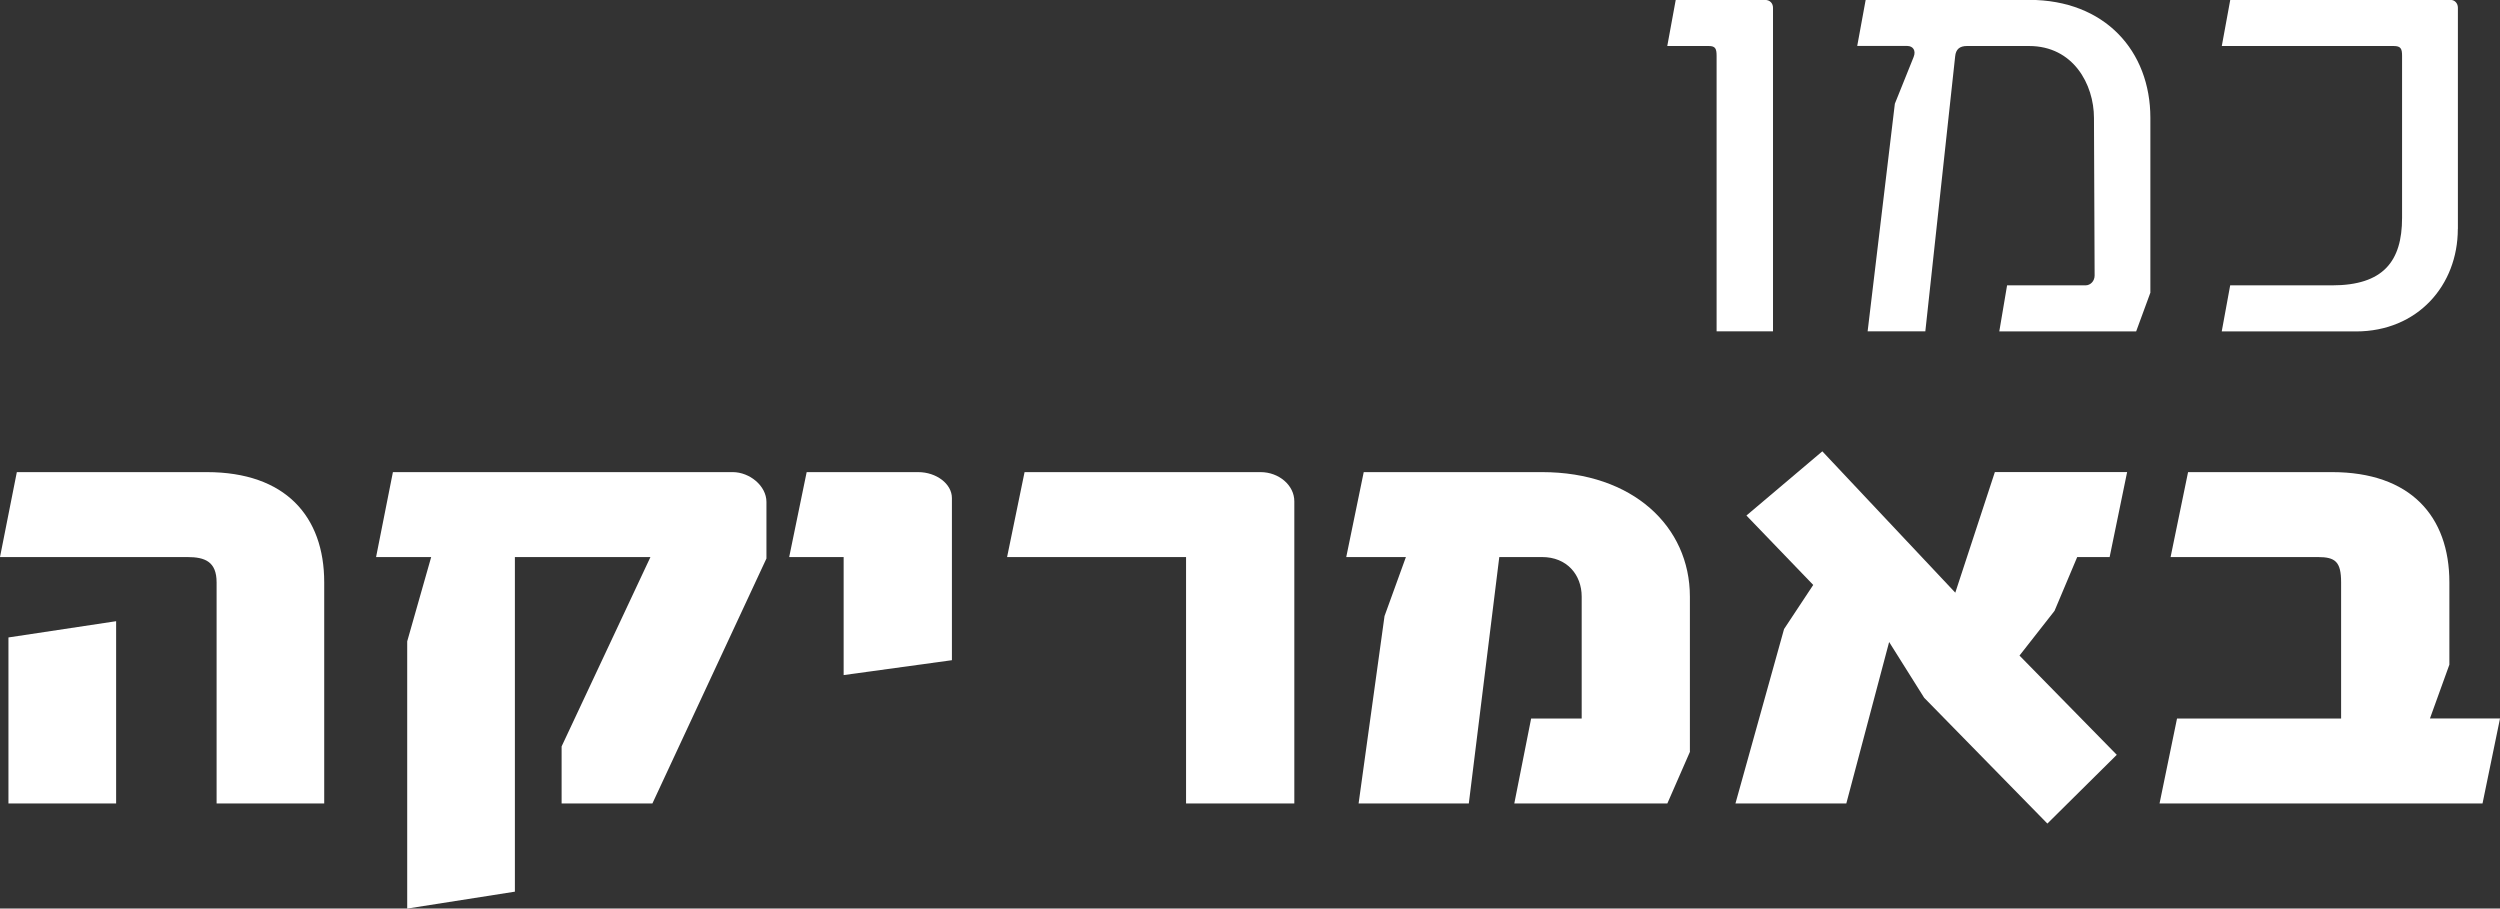 <?xml version="1.0" encoding="UTF-8"?>
<svg id="Layer_2" data-name="Layer 2" xmlns="http://www.w3.org/2000/svg" viewBox="0 0 384.7 139.81">
  <rect x="0" y="0" width="384.7" height="139.81" fill="#333333" stroke="none"/>
  <defs>
    <style>
      .cls-1 {
        fill: #fff;
      }
    </style>
  </defs>
  <g id="Layer_1-2" data-name="Layer 1">
    <g>
      <path class="cls-1" d="M272.83,50.99h-8.68V8.58c0-1.1-.2-1.5-1.2-1.5h-6.39l1.3-7.09h13.77c.7,0,1.2.5,1.2,1.2v49.8Z"/>
      <path class="cls-1" d="M330.91,45.01l-2.2,5.99h-21.06l1.2-7.09h12.07c.8,0,1.4-.7,1.4-1.5l-.1-24.25c0-5.19-3.19-11.08-9.98-11.08h-9.58c-1.1,0-1.7.5-1.8,1.6l-4.59,42.31h-8.88l4.19-35.03,2.89-7.19c.4-1-.1-1.7-1-1.7h-7.68l1.3-7.09h25.15c11.68,0,18.66,7.88,18.66,18.16v26.84Z"/>
      <path class="cls-1" d="M378.21,35.23c0,8.68-6.19,15.77-15.67,15.77h-20.66l1.3-7.09h15.67c7.88,0,10.78-3.69,10.78-10.38V8.58c0-1.1-.2-1.5-1.3-1.5h-26.44l1.3-7.09h33.93c.6,0,1.1.5,1.1,1.2v34.03Z"/>
      <path class="cls-1" d="M49.9,123.64h-16.57v-34.03c0-3.19-1.8-3.89-4.49-3.89H0l2.59-13.07h29.24c12.07,0,18.06,6.79,18.06,16.96v34.03ZM17.86,123.64H1.3v-25.55l16.57-2.5v28.04Z"/>
      <path class="cls-1" d="M117.95,85.92l-17.56,37.72h-13.97v-8.78l13.67-29.14h-20.86v51.49l-16.57,2.6v-41.12l3.69-12.97h-8.48l2.59-13.07h52.29c2.59,0,5.19,2.1,5.19,4.59v8.68Z"/>
      <path class="cls-1" d="M146.49,101.59l-16.67,2.29v-18.16h-8.38l2.69-13.07h17.16c2.79,0,5.19,1.8,5.19,3.99v24.95Z"/>
      <path class="cls-1" d="M199.18,123.64h-16.67v-37.92h-27.54l2.69-13.07h36.32c2.79,0,5.19,2,5.19,4.49v46.5Z"/>
      <path class="cls-1" d="M260.06,115.66l-3.49,7.98h-23.55l2.59-13.07h7.78v-18.76c0-3.39-2.3-6.09-6.09-6.09h-6.59l-4.69,37.92h-16.96l3.99-28.84,3.29-9.08h-9.18l2.69-13.07h27.44c13.97,0,22.75,8.38,22.75,19.16v23.85Z"/>
      <path class="cls-1" d="M327.32,72.65l-2.69,13.07h-4.99l-3.49,8.28-5.39,6.88,14.97,15.27-10.68,10.58-18.96-19.36-5.39-8.58-6.59,24.85h-17.06l7.48-26.84,4.49-6.79-10.28-10.68,11.68-9.88,20.46,21.75,6.09-18.56h20.36Z"/>
      <path class="cls-1" d="M384.7,110.57l-2.69,13.07h-49.7l2.69-13.07h25.25v-20.96c0-3.19-.9-3.89-3.59-3.89h-22.65l2.69-13.07h22.15c12.07,0,18.06,6.79,18.06,16.96v12.67l-2.99,8.28h10.78Z"/>
    </g>
  </g>
</svg>
